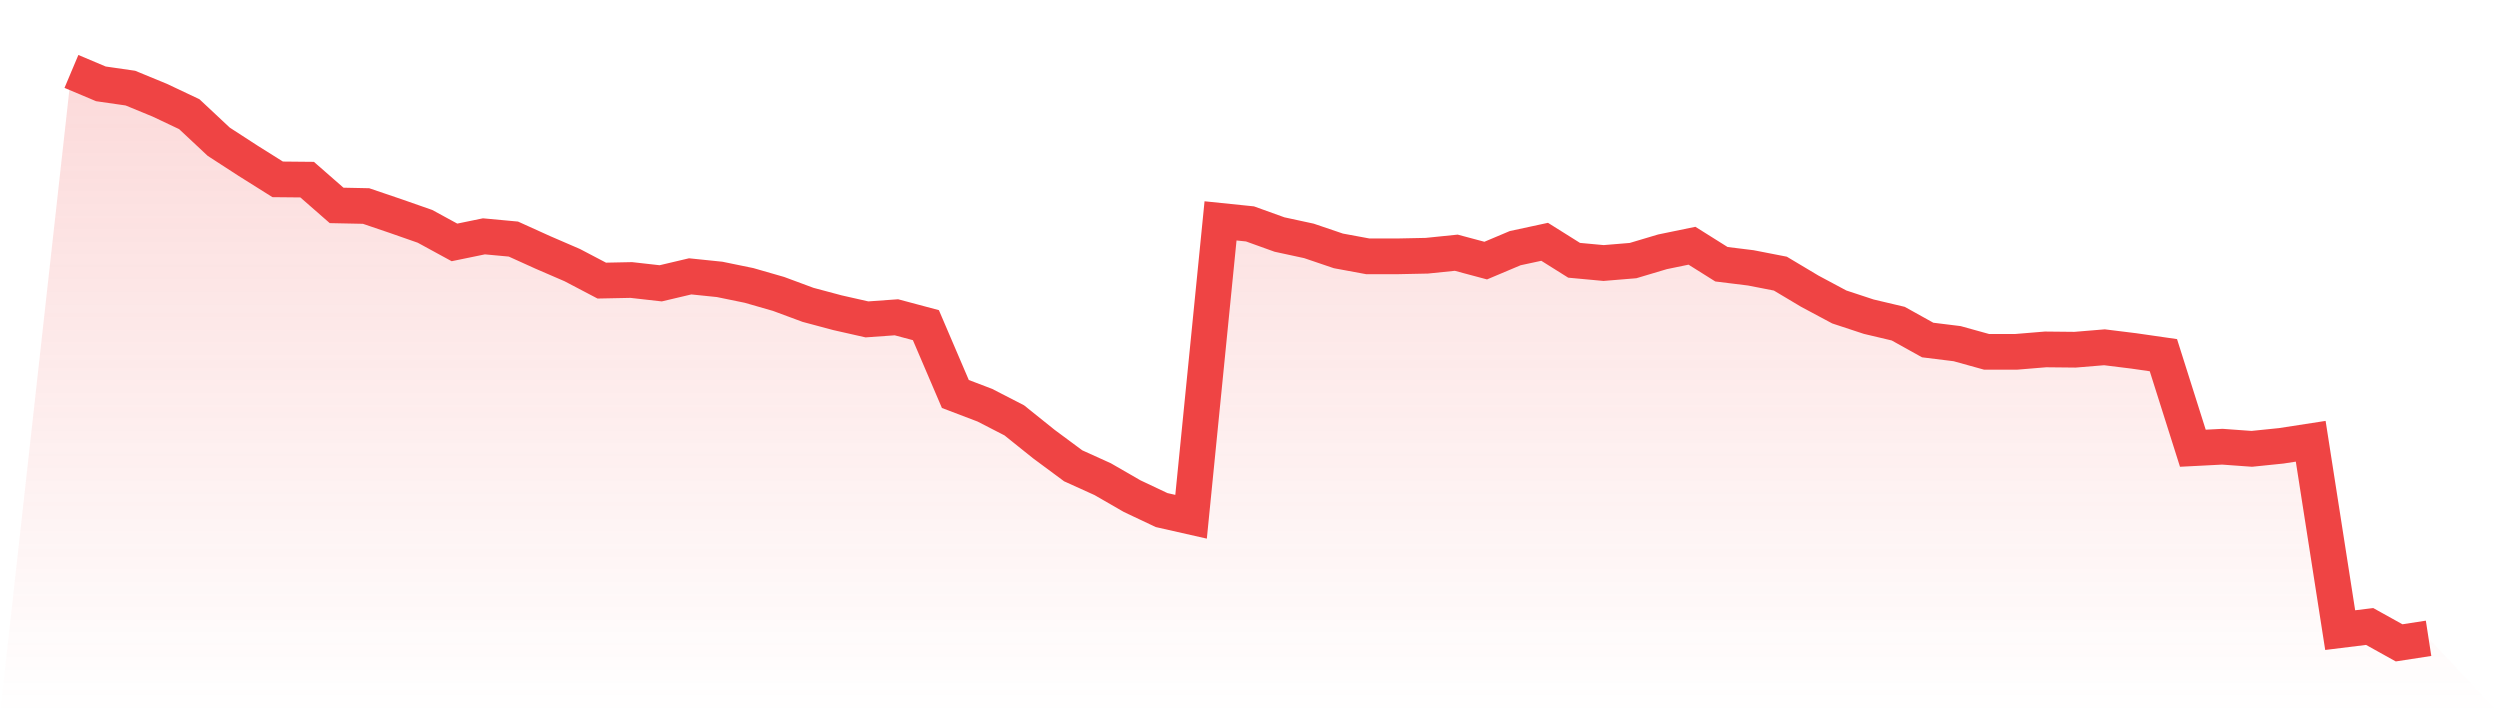 <svg viewBox="0 0 140 40" xmlns="http://www.w3.org/2000/svg">
<defs>
<linearGradient id="gradient" x1="0" x2="0" y1="0" y2="1">
<stop offset="0%" stop-color="#ef4444" stop-opacity="0.2"/>
<stop offset="100%" stop-color="#ef4444" stop-opacity="0"/>
</linearGradient>
</defs>
<path d="M4,4 L4,4 L5.65,4.696 L7.3,4.934 L8.95,5.613 L10.6,6.394 L12.25,7.938 L13.9,9.008 L15.55,10.044 L17.2,10.06 L18.85,11.503 L20.5,11.537 L22.15,12.098 L23.8,12.675 L25.45,13.575 L27.1,13.235 L28.75,13.388 L30.4,14.135 L32.05,14.848 L33.7,15.714 L35.35,15.68 L37,15.866 L38.65,15.476 L40.3,15.646 L41.95,15.985 L43.6,16.46 L45.25,17.072 L46.9,17.513 L48.55,17.886 L50.2,17.768 L51.85,18.209 L53.5,22.063 L55.15,22.691 L56.8,23.54 L58.45,24.864 L60.1,26.086 L61.75,26.833 L63.4,27.784 L65.05,28.564 L66.7,28.938 L68.35,12.369 L70,12.539 L71.65,13.133 L73.3,13.49 L74.95,14.05 L76.6,14.355 L78.25,14.355 L79.9,14.321 L81.55,14.152 L83.2,14.593 L84.85,13.897 L86.5,13.541 L88.15,14.576 L89.8,14.729 L91.45,14.593 L93.1,14.101 L94.75,13.761 L96.4,14.797 L98.05,15.001 L99.7,15.323 L101.35,16.308 L103,17.19 L104.65,17.734 L106.3,18.124 L107.95,19.041 L109.6,19.245 L111.25,19.703 L112.9,19.703 L114.55,19.567 L116.2,19.584 L117.85,19.448 L119.5,19.652 L121.15,19.89 L122.8,25.101 L124.45,25.016 L126.1,25.135 L127.75,24.966 L129.4,24.711 L131.05,35.287 L132.7,35.083 L134.35,36 L136,35.745 L140,40 L0,40 z" fill="url(#gradient)"/>
<path d="M4,4 L4,4 L5.65,4.696 L7.3,4.934 L8.95,5.613 L10.6,6.394 L12.25,7.938 L13.9,9.008 L15.55,10.044 L17.2,10.06 L18.85,11.503 L20.5,11.537 L22.15,12.098 L23.8,12.675 L25.45,13.575 L27.1,13.235 L28.75,13.388 L30.4,14.135 L32.05,14.848 L33.7,15.714 L35.35,15.68 L37,15.866 L38.65,15.476 L40.3,15.646 L41.95,15.985 L43.6,16.46 L45.25,17.072 L46.9,17.513 L48.55,17.886 L50.2,17.768 L51.85,18.209 L53.5,22.063 L55.15,22.691 L56.8,23.54 L58.45,24.864 L60.1,26.086 L61.75,26.833 L63.4,27.784 L65.05,28.564 L66.7,28.938 L68.35,12.369 L70,12.539 L71.65,13.133 L73.3,13.49 L74.95,14.05 L76.6,14.355 L78.25,14.355 L79.9,14.321 L81.55,14.152 L83.2,14.593 L84.85,13.897 L86.5,13.541 L88.15,14.576 L89.8,14.729 L91.45,14.593 L93.1,14.101 L94.75,13.761 L96.4,14.797 L98.05,15.001 L99.7,15.323 L101.35,16.308 L103,17.19 L104.65,17.734 L106.3,18.124 L107.95,19.041 L109.6,19.245 L111.25,19.703 L112.9,19.703 L114.55,19.567 L116.2,19.584 L117.85,19.448 L119.5,19.652 L121.15,19.89 L122.8,25.101 L124.45,25.016 L126.1,25.135 L127.75,24.966 L129.4,24.711 L131.05,35.287 L132.7,35.083 L134.35,36 L136,35.745" fill="none" stroke="#ef4444" stroke-width="2"/>
</svg>